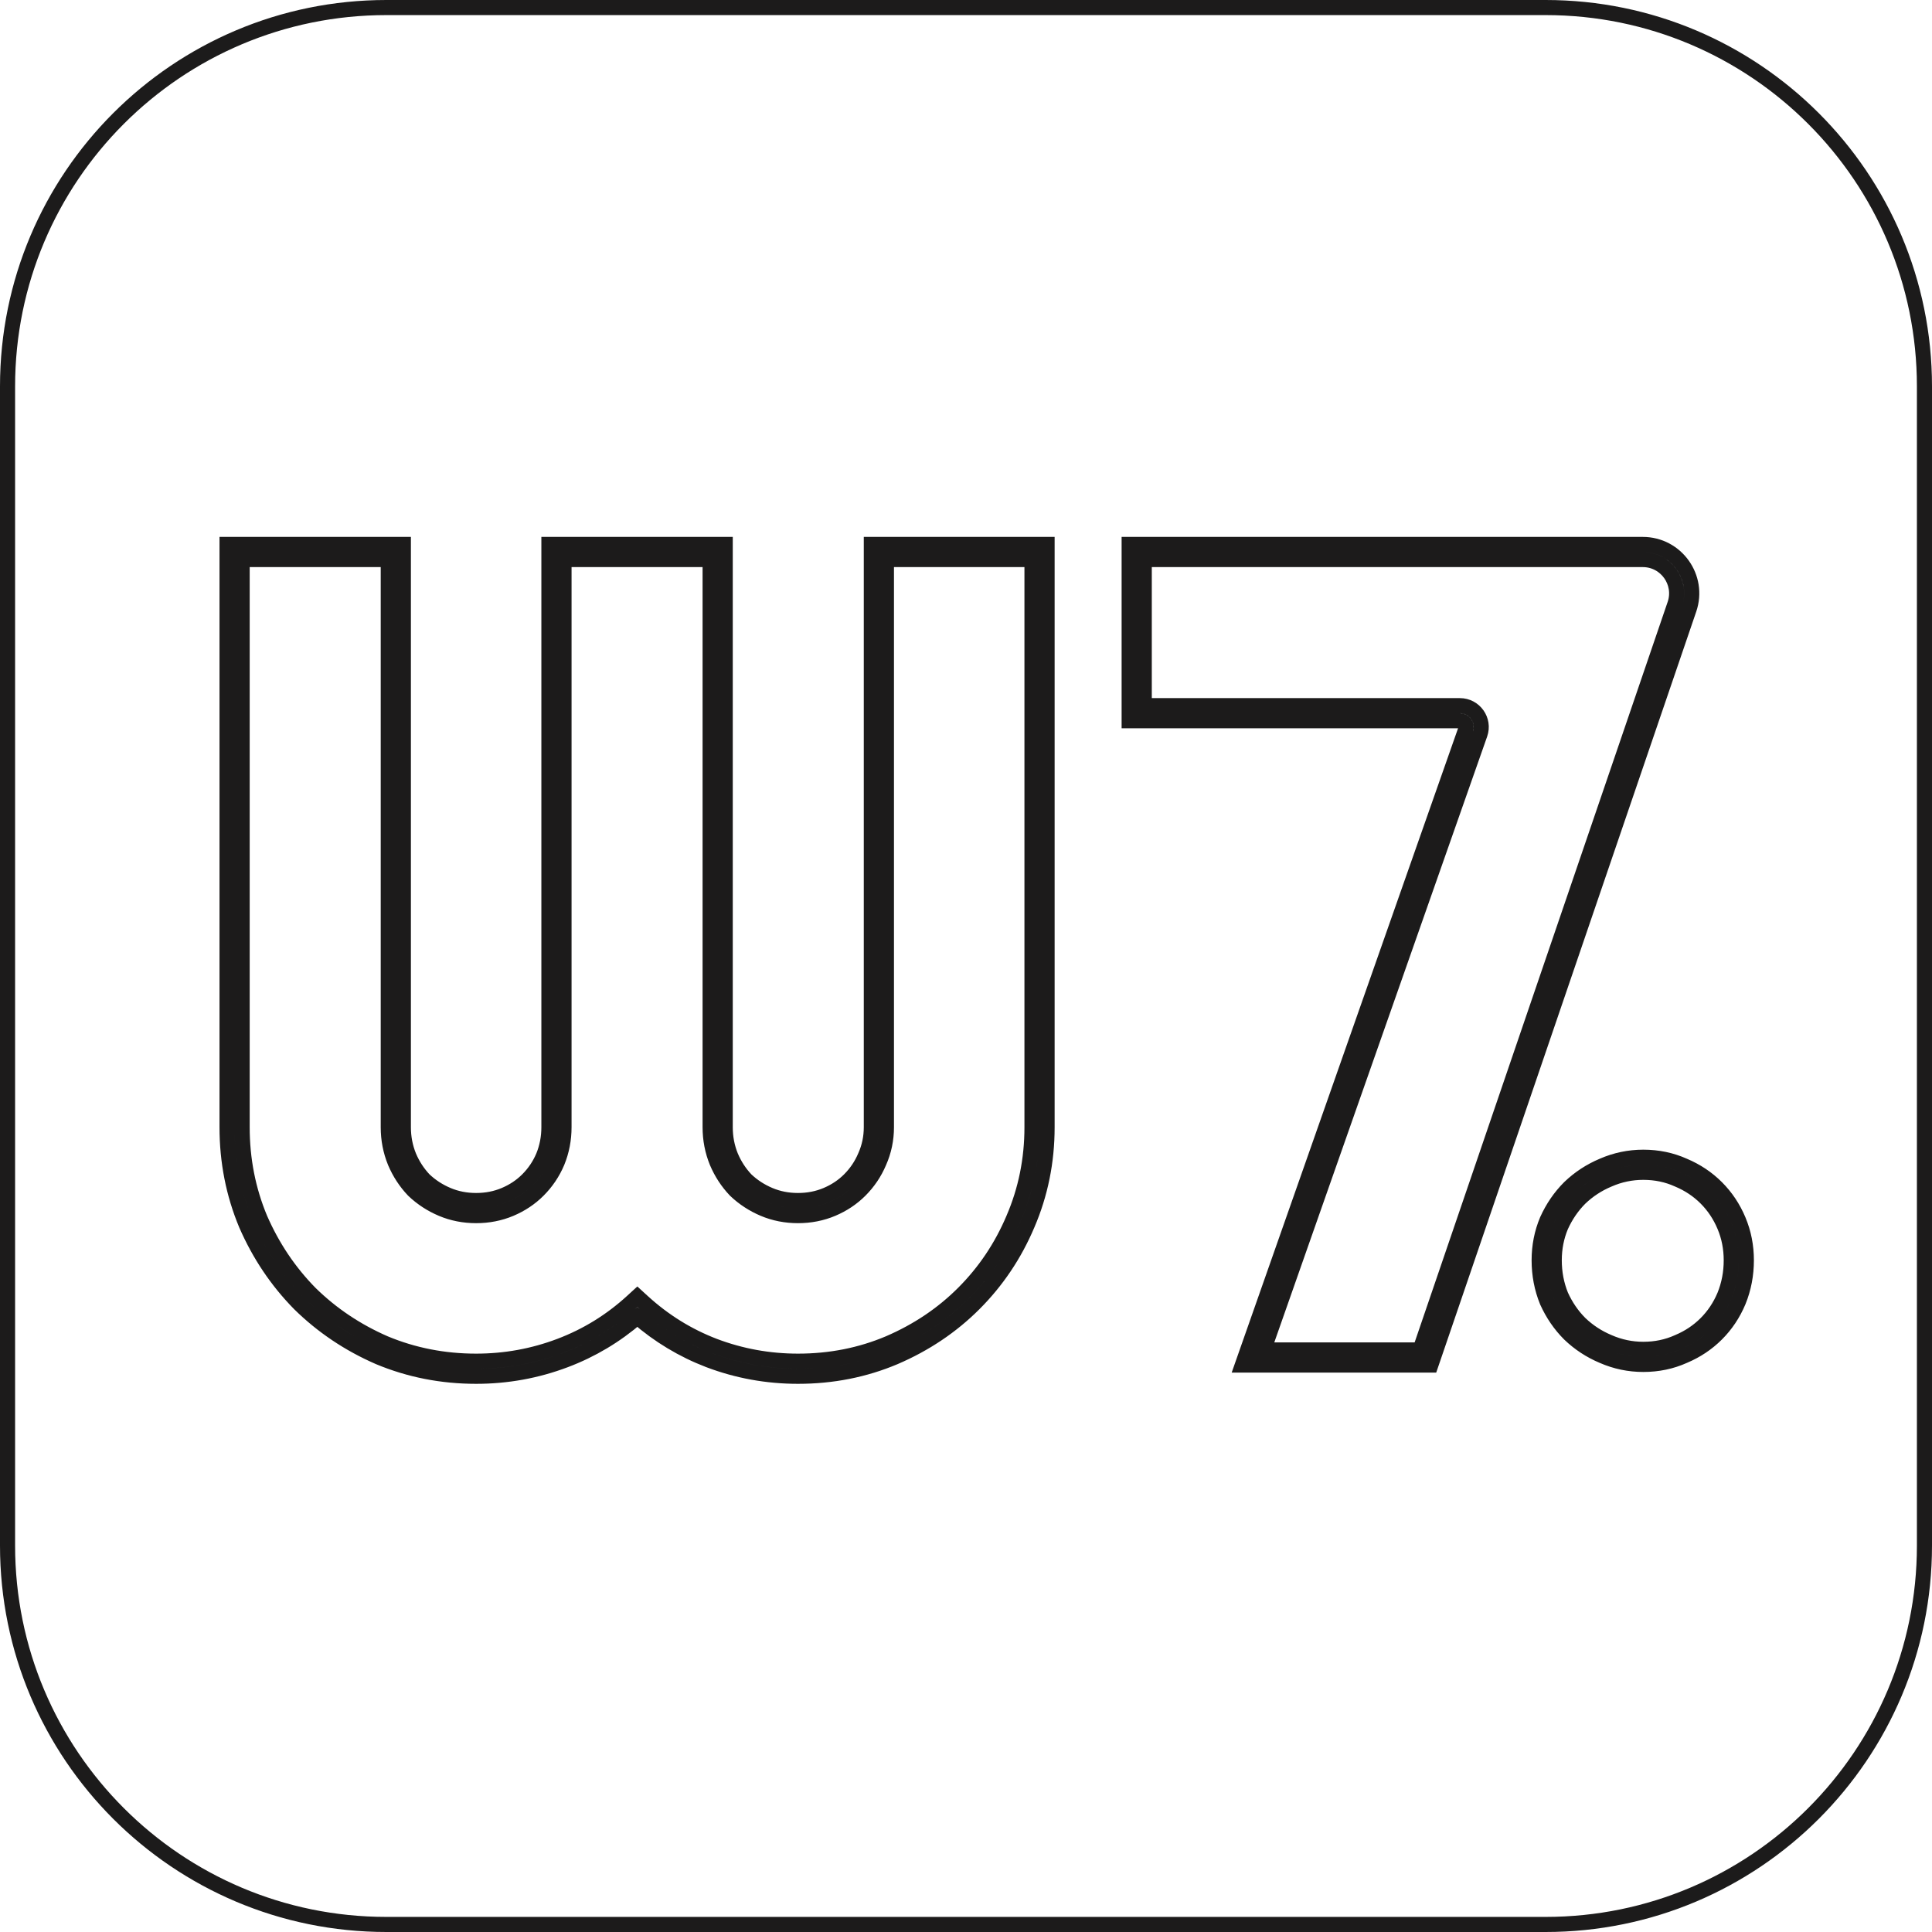 <svg width="512" height="512" viewBox="0 0 512 512" fill="none" xmlns="http://www.w3.org/2000/svg">
<path d="M237.116 359.657L237.127 359.652C245.189 356.182 252.201 351.478 258.145 345.534C264.183 339.495 268.891 332.483 272.265 324.512C275.749 316.415 277.487 307.81 277.487 298.718V146.286V144.286H275.487H232.913H230.913V146.286V298.718C230.913 301.419 230.374 303.971 229.299 306.39L229.292 306.407L229.285 306.423C228.294 308.766 226.901 310.833 225.098 312.636C223.404 314.33 221.389 315.677 219.034 316.674C216.716 317.655 214.204 318.153 211.477 318.153C208.751 318.153 206.239 317.655 203.92 316.674C201.572 315.681 199.506 314.335 197.708 312.635C196.012 310.841 194.668 308.779 193.675 306.436C192.687 304.007 192.19 301.439 192.19 298.718V146.286V144.286H190.19H147.468H145.468V146.286V298.718C145.468 301.439 144.971 304.007 143.983 306.437C142.992 308.774 141.601 310.836 139.801 312.636C138.107 314.33 136.093 315.677 133.738 316.674C131.419 317.655 128.907 318.153 126.181 318.153C123.454 318.153 120.943 317.655 118.624 316.674C116.276 315.681 114.21 314.335 112.412 312.635C110.716 310.841 109.372 308.779 108.379 306.436C107.391 304.007 106.894 301.439 106.894 298.718V146.286V144.286H104.894H62.171H60.171V146.286V298.718C60.171 307.804 61.857 316.403 65.238 324.497L65.244 324.511L65.25 324.525C68.719 332.483 73.42 339.487 79.353 345.522L79.365 345.534L79.377 345.546C85.411 351.478 92.415 356.179 100.373 359.648L100.387 359.654L100.402 359.66C108.495 363.041 117.095 364.727 126.181 364.727C134.359 364.727 142.241 363.295 149.813 360.43C156.837 357.772 163.203 353.97 168.903 349.031C174.592 353.966 180.906 357.768 187.837 360.426L187.845 360.43C195.418 363.295 203.299 364.727 211.477 364.727C220.563 364.727 229.116 363.041 237.116 359.657ZM268.588 322.935L268.584 322.947C265.407 330.454 260.986 337.035 255.316 342.705C249.75 348.272 243.168 352.696 235.552 355.975C228.072 359.139 220.054 360.727 211.477 360.727C203.778 360.727 196.378 359.381 189.263 356.689C182.261 354.003 175.927 350.069 170.254 344.877L168.904 343.641L167.553 344.877C161.883 350.067 155.501 354 148.397 356.688C141.282 359.381 133.881 360.727 126.181 360.727C117.608 360.727 109.54 359.14 101.959 355.976C94.446 352.699 87.863 348.276 82.193 342.705C76.623 337.036 72.2 330.453 68.923 322.941C65.758 315.359 64.171 307.29 64.171 298.718V148.286H102.894V298.718C102.894 301.946 103.487 305.031 104.679 307.957L104.684 307.97L104.69 307.982C105.873 310.778 107.492 313.264 109.547 315.428L109.583 315.465L109.62 315.5C111.783 317.555 114.269 319.175 117.066 320.358C119.908 321.56 122.953 322.153 126.181 322.153C129.409 322.153 132.454 321.56 135.296 320.358C138.102 319.171 140.553 317.541 142.63 315.464C144.796 313.298 146.48 310.8 147.672 307.982L147.677 307.97L147.683 307.957C148.875 305.031 149.468 301.946 149.468 298.718V148.286H188.19V298.718C188.19 301.946 188.784 305.031 189.976 307.957L189.981 307.97L189.986 307.982C191.169 310.778 192.789 313.264 194.844 315.428L194.879 315.465L194.916 315.5C197.079 317.555 199.566 319.175 202.362 320.358C205.204 321.56 208.249 322.153 211.477 322.153C214.705 322.153 217.751 321.56 220.593 320.358C223.398 319.171 225.849 317.541 227.926 315.464C230.088 313.302 231.77 310.81 232.961 307.999C234.263 305.064 234.913 301.964 234.913 298.718V148.286H273.487V298.718C273.487 307.288 271.851 315.354 268.588 322.935ZM377.753 361.75H379.183L379.646 360.397L447.625 161.451C450.502 153.034 444.246 144.286 435.351 144.286H301.239H299.239V146.286V189.008V191.008H301.239H386.882C388.025 191.008 388.824 192.137 388.446 193.215L330.166 359.087L329.231 361.75H332.053H377.753ZM460.71 344.877L460.714 344.867L460.719 344.856C462.11 341.431 462.801 337.801 462.801 333.981C462.801 330.253 462.107 326.714 460.71 323.383C459.323 320.075 457.393 317.176 454.921 314.704C452.455 312.238 449.564 310.312 446.267 308.925C442.924 307.42 439.325 306.675 435.495 306.675C431.752 306.675 428.159 307.424 424.735 308.92C421.44 310.304 418.508 312.223 415.95 314.674L415.935 314.689L415.92 314.704C413.459 317.165 411.488 320.047 410.003 323.333L409.992 323.358L409.982 323.383C408.585 326.714 407.891 330.253 407.891 333.981C407.891 337.801 408.582 341.431 409.973 344.856L409.988 344.892L410.003 344.927C411.488 348.213 413.459 351.095 415.92 353.556L415.935 353.571L415.95 353.586C418.508 356.037 421.44 357.956 424.735 359.34C428.159 360.836 431.752 361.585 435.495 361.585C439.325 361.585 442.924 360.84 446.267 359.335C449.564 357.948 452.455 356.022 454.921 353.556C457.393 351.084 459.323 348.185 460.71 344.877ZM444.695 355.656L444.67 355.667L444.645 355.678C441.842 356.944 438.801 357.585 435.495 357.585C432.297 357.585 429.245 356.947 426.323 355.669L426.309 355.662L426.295 355.656C423.449 354.463 420.932 352.816 418.733 350.713C416.645 348.62 414.954 346.16 413.665 343.315C412.485 340.399 411.891 337.293 411.891 333.981C411.891 330.772 412.484 327.769 413.66 324.955C414.95 322.106 416.642 319.642 418.733 317.547C420.932 315.444 423.449 313.797 426.295 312.603L426.309 312.597L426.323 312.591C429.245 311.313 432.297 310.675 435.495 310.675C438.801 310.675 441.842 311.316 444.645 312.582L444.67 312.593L444.695 312.603C447.54 313.797 450 315.439 452.093 317.532C454.185 319.625 455.828 322.085 457.021 324.93C458.205 327.751 458.801 330.762 458.801 333.981C458.801 337.303 458.203 340.416 457.017 343.34C455.824 346.181 454.183 348.637 452.093 350.728C450 352.82 447.54 354.463 444.695 355.656ZM102.4 2H409.6C465.049 2 510 46.951 510 102.4V409.6C510 465.049 465.049 510 409.6 510H102.4C46.951 510 2 465.049 2 409.6V102.4C2 46.951 46.951 2 102.4 2ZM443.84 160.158L376.323 357.75H334.876L392.22 194.541C393.512 190.861 390.782 187.008 386.882 187.008H303.239V148.286H435.351C441.503 148.286 445.83 154.337 443.84 160.158Z" stroke="#1C1B1B" stroke-width="4"/>
</svg>
